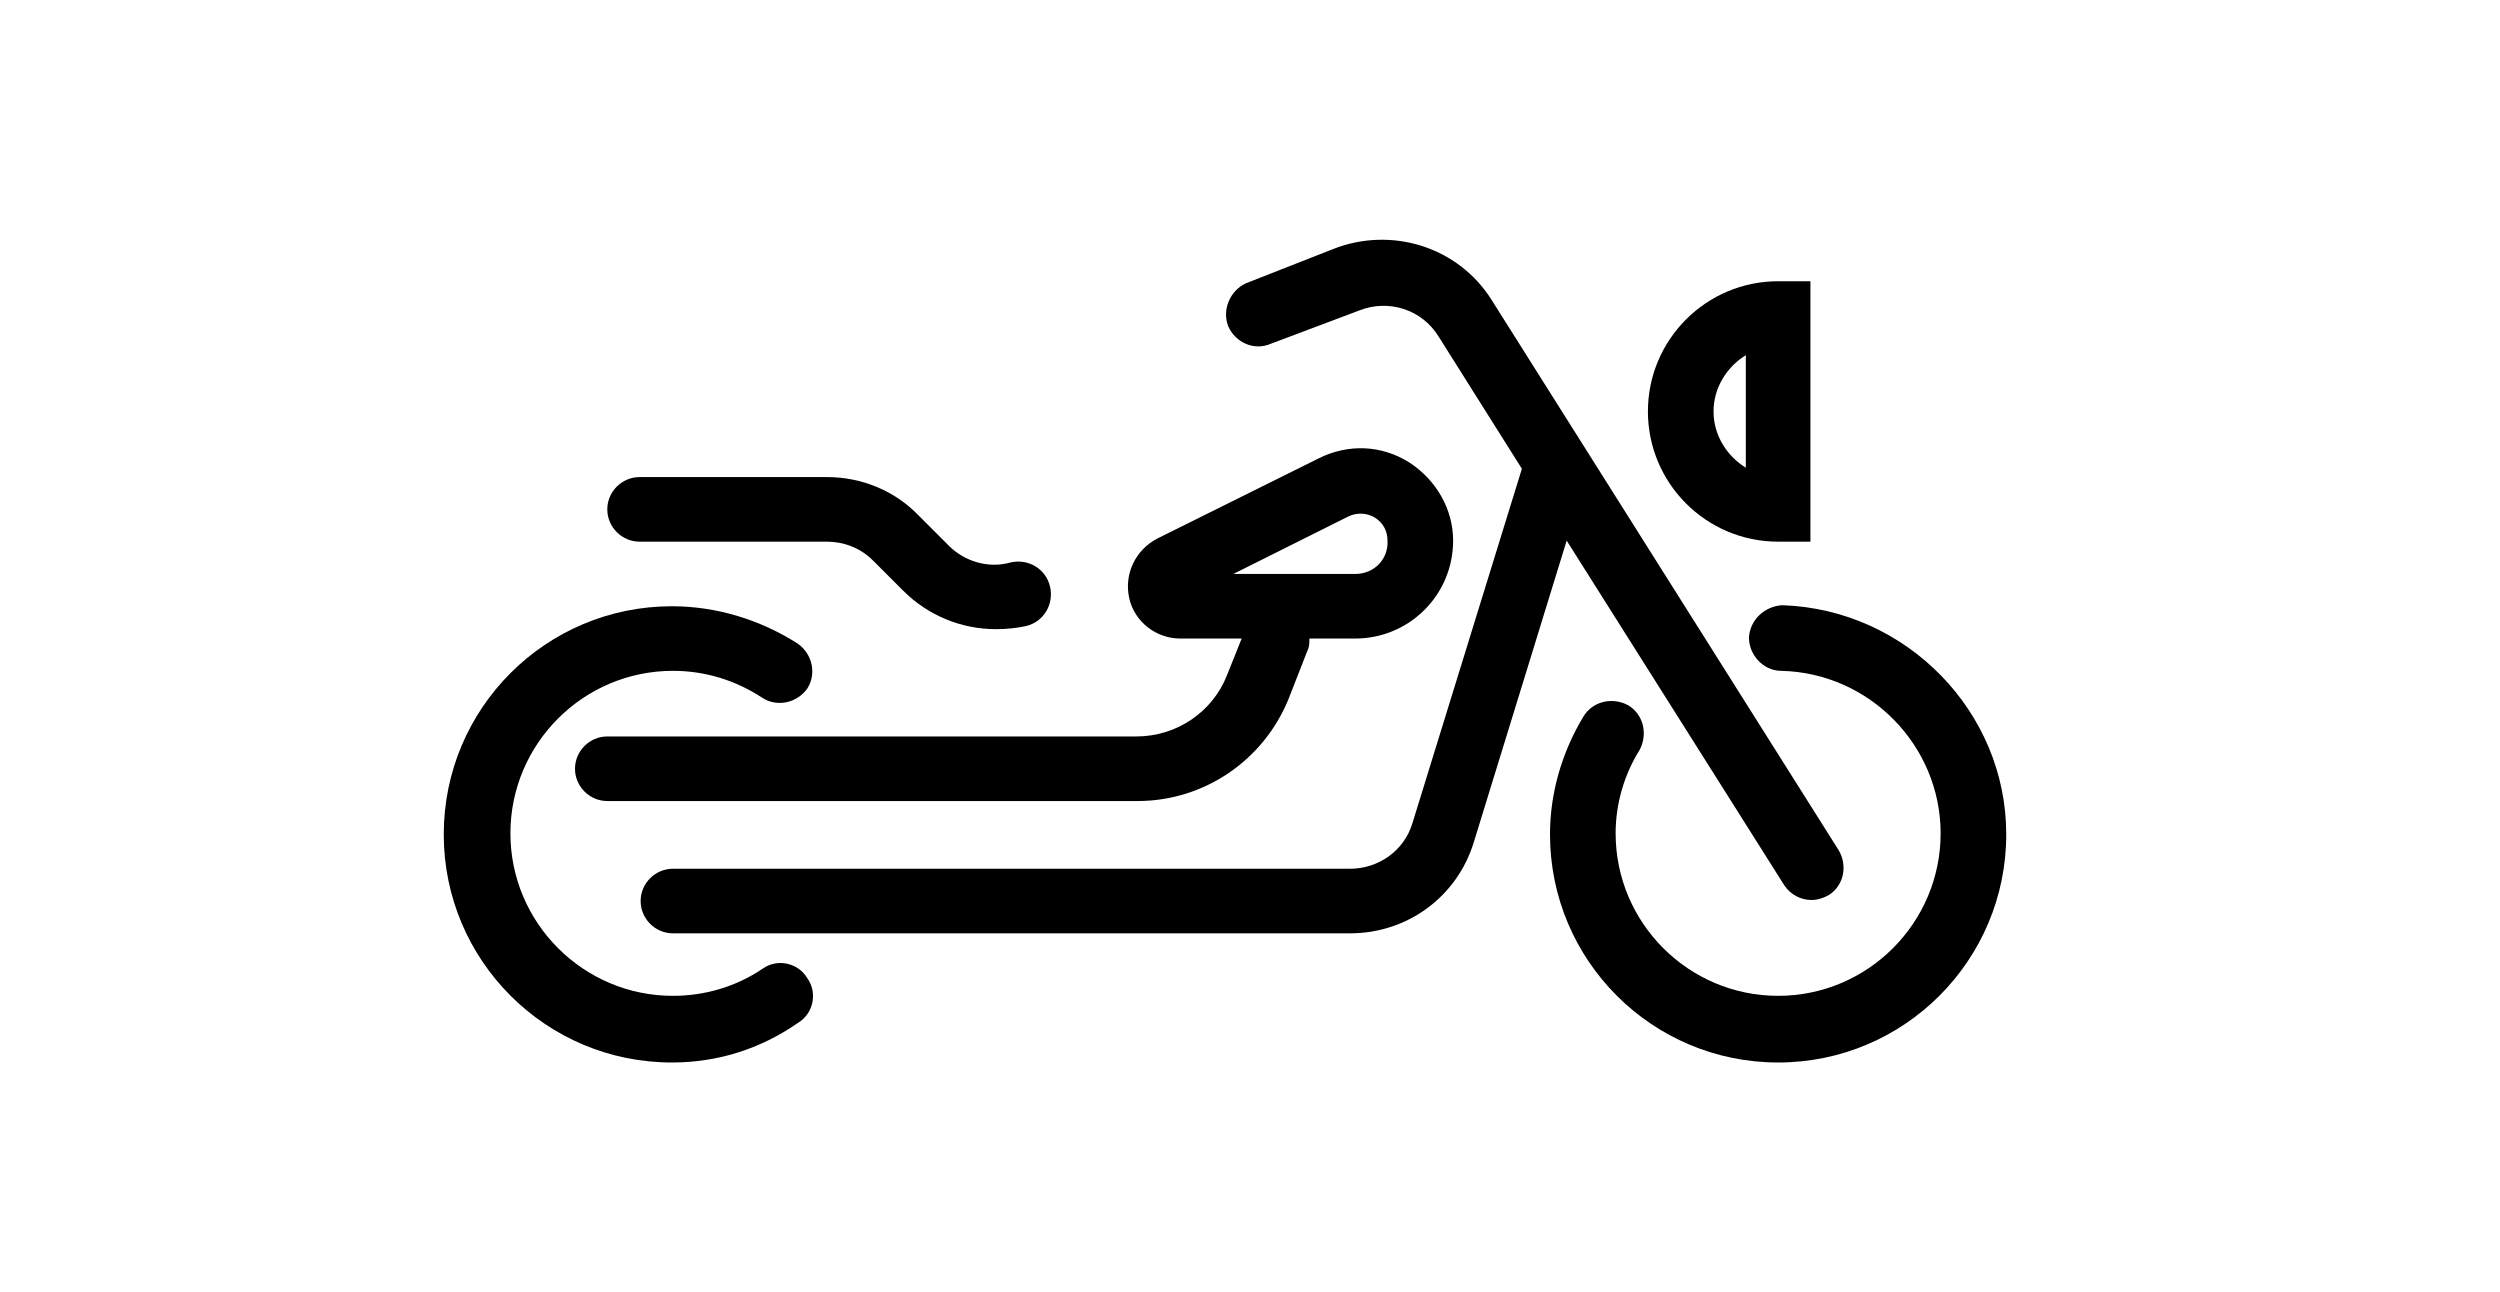 <?xml version="1.0" encoding="utf-8"?>
<!-- Generator: Adobe Illustrator 24.2.0, SVG Export Plug-In . SVG Version: 6.00 Build 0)  -->
<svg version="1.1" xmlns="http://www.w3.org/2000/svg" xmlns:xlink="http://www.w3.org/1999/xlink" x="0px" y="0px"
	 viewBox="0 0 240 124" style="enable-background:new 0 0 240 124;" xml:space="preserve">
<style type="text/css">
	.st0{display:none;}
	.st1{display:inline;}
	.st2{display:inline;stroke:#5A5A5A;stroke-width:2;stroke-linejoin:round;stroke-miterlimit:10;}
</style>
<g id="Layer_1" class="st0">
	<path class="st1" d="M204.1,54.8l-39-6.5l-22.7-14.2c-5.5-3.5-11.9-5.3-18.4-5.3H92.6c-7.2,0-14.2,2.2-20.2,6.5l-18.2,13L38.5,51
		c-5.6,0.9-9.7,5.7-9.7,11.4v20.4c0,2.1,1.7,3.9,3.9,3.9h11.6c2.1,0,3.9-1.7,3.9-3.9s-1.7-3.9-3.9-3.9h-7.7V62.4
		c0-1.9,1.3-3.5,3.2-3.8l16.7-2.8c0.6-0.1,1.2-0.3,1.6-0.7l18.9-13.5c4.6-3.3,10.1-5,15.7-5H124c5.1,0,10,1.4,14.3,4.1l11.9,7.4
		H78.9c-2.1,0-3.9,1.7-3.9,3.9s1.7,3.9,3.9,3.9h84.4l39.6,6.6c1.9,0.3,3.2,1.9,3.2,3.8v12.7h-8.2c-1.7-6.6-7.8-11.6-14.9-11.6
		c-8.5,0-15.4,6.9-15.4,15.4c0,8.5,6.9,15.4,15.4,15.4c7.2,0,13.2-4.9,14.9-11.6h12.1c2.1,0,3.9-1.7,3.9-3.9V66.2
		C213.8,60.5,209.7,55.7,204.1,54.8z M183,90.5c-4.2,0-7.7-3.5-7.7-7.7s3.5-7.7,7.7-7.7c4.2,0,7.7,3.5,7.7,7.7S187.2,90.5,183,90.5z
		"/>
	<path class="st1" d="M159.8,78.9H82.3c-1.7-6.6-7.8-11.6-14.9-11.6c-8.5,0-15.4,6.9-15.4,15.4c0,8.5,6.9,15.4,15.4,15.4
		c7.2,0,13.2-4.9,14.9-11.6h77.6c2.1,0,3.9-1.7,3.9-3.9S162,78.9,159.8,78.9z M67.3,90.5c-4.2,0-7.7-3.5-7.7-7.7s3.5-7.7,7.7-7.7
		c4.2,0,7.7,3.5,7.7,7.7S71.6,90.5,67.3,90.5z"/>
</g>
<g id="Layer_2" class="st0">
	<path class="st1" d="M159.8,78.9H82.3c-1.7-6.7-7.7-11.6-14.9-11.6c-8.5,0-15.4,6.9-15.4,15.4c0,8.5,6.9,15.4,15.4,15.4
		c7.2,0,13.2-4.9,14.9-11.6h77.6c2.1,0,3.9-1.7,3.9-3.9S162,78.9,159.8,78.9z M67.3,90.5c-4.2,0-7.7-3.5-7.7-7.7
		c0-4.2,3.5-7.7,7.7-7.7s7.7,3.5,7.7,7.7C75.1,87,71.6,90.5,67.3,90.5z"/>
	<path class="st1" d="M204.1,54.8l-39-6.5l-22.7-14.2c-5.5-3.5-11.9-5.3-18.4-5.3H53.7c-7.3,0-14,4.1-17.2,10.6l-1.6,3.2
		c-4,8-6.1,17-6.1,25.9v14.2c0,2.1,1.7,3.9,3.9,3.9h11.6c2.1,0,3.9-1.7,3.9-3.9s-1.7-3.9-3.9-3.9h-7.7V68.6c0-7.7,1.8-15.5,5.3-22.5
		l1.6-3.2c2-3.9,5.9-6.4,10.3-6.4H124c5,0,10,1.4,14.3,4.1l11.9,7.5H48.1c-2.1,0-3.9,1.7-3.9,3.9s1.7,3.9,3.9,3.9h115.2l39.6,6.6
		c1.8,0.3,3.2,1.9,3.2,3.8v12.8h-8.2c-1.7-6.7-7.7-11.6-14.9-11.6c-8.5,0-15.4,6.9-15.4,15.4c0,8.5,6.9,15.4,15.4,15.4
		c7.2,0,13.2-4.9,14.9-11.6h12.1c2.1,0,3.9-1.7,3.9-3.9V66.2C213.8,60.5,209.7,55.7,204.1,54.8z M183,90.5c-4.2,0-7.7-3.5-7.7-7.7
		c0-4.2,3.5-7.7,7.7-7.7s7.7,3.5,7.7,7.7C190.7,87,187.2,90.5,183,90.5z"/>
</g>
<g id="Layer_3" class="st0">
	<path class="st1" d="M152.1,84.7h-62c-1.8-8.8-9.6-15.4-18.9-15.4c-10.6,0-19.3,8.7-19.3,19.3c0,10.6,8.6,19.3,19.3,19.3
		c9.3,0,17.1-6.6,18.9-15.4h62c2.1,0,3.9-1.7,3.9-3.9C156,86.5,154.2,84.7,152.1,84.7z M71.2,100.1c-6.4,0-11.6-5.2-11.6-11.6
		c0-6.4,5.2-11.6,11.6-11.6c6.4,0,11.6,5.2,11.6,11.6C82.8,95,77.6,100.1,71.2,100.1z"/>
	<path class="st1" d="M204,52.9l-42.2-6.5L144.3,26c-3.7-4.3-9-6.7-14.6-6.7H49.5c-4.8,0-9.1,3-10.8,7.5L31.5,46
		c-1.8,4.8-2.7,9.8-2.7,14.9v27.7c0,2.2,1.7,3.9,3.9,3.9h11.6c2.1,0,3.9-1.7,3.9-3.9c0-2.1-1.7-3.9-3.9-3.9h-7.7V60.9
		c0-4.2,0.7-8.3,2.2-12.2L46,29.4c0.5-1.5,2-2.5,3.6-2.5h80.1c3.4,0,6.6,1.5,8.8,4l13.1,15.2H48.1c-2.1,0-3.9,1.7-3.9,3.9
		c0,2.1,1.7,3.9,3.9,3.9h111.4l43.3,6.7c1.9,0.3,3.3,1.9,3.3,3.8v20.3H198c-1.8-8.8-9.6-15.4-18.9-15.4c-10.6,0-19.3,8.7-19.3,19.3
		c0,10.6,8.6,19.3,19.3,19.3c9.3,0,17.1-6.6,18.9-15.4h11.9c2.1,0,3.9-1.7,3.9-3.9V64.4C213.8,58.6,209.7,53.8,204,52.9z
		 M179.1,100.1c-6.4,0-11.6-5.2-11.6-11.6c0-6.4,5.2-11.6,11.6-11.6c6.4,0,11.6,5.2,11.6,11.6C190.7,95,185.5,100.1,179.1,100.1z"/>
</g>
<g id="Layer_4" class="st0">
	<path class="st1" d="M158.6,89.2H84.9c-1.7-6.6-7.8-11.6-14.9-11.6c-8.5,0-15.4,6.9-15.4,15.4c0,8.5,6.9,15.4,15.4,15.4
		c7.2,0,13.2-4.9,14.9-11.6h73.7c2.1,0,3.9-1.7,3.9-3.9C162.4,91,160.7,89.2,158.6,89.2z M70,100.8c-4.2,0-7.7-3.5-7.7-7.7
		c0-4.2,3.5-7.7,7.7-7.7c4.2,0,7.7,3.5,7.7,7.7C77.7,97.3,74.2,100.8,70,100.8z"/>
	<path class="st2" d="M154.7,93.1"/>
	<path class="st1" d="M206.7,51.9l-11-4.4l-11.3-15.1c-7.7-10.3-20-16.4-32.8-16.4H46.8c-8.5,0-15.4,6.9-15.4,15.4v61.7
		c0,2.2,1.7,3.9,3.9,3.9h11.6c2.1,0,3.9-1.7,3.9-3.9c0-2.1-1.7-3.9-3.9-3.9h-7.7V73.8h7.7c2.1,0,3.9-1.7,3.9-3.9
		c0-2.1-1.7-3.9-3.9-3.9h-7.7v-7.7h70.5c2.1,0,3.9-1.7,3.9-3.9c0-2.1-1.7-3.9-3.9-3.9H39.1V31.4c0-4.2,3.5-7.7,7.7-7.7h88.6v27
		c0,2.1,1.7,3.9,3.9,3.9h27c2.1,0,3.9-1.7,3.9-3.9c0-2.1-1.7-3.9-3.9-3.9h-23.1V23.7h8.4c10.4,0,20.4,5,26.6,13.3l12,16
		c0.4,0.6,1,1,1.7,1.3l12,4.8c2.9,1.2,4.8,3.9,4.9,7H201c-2.1,0-3.9,1.7-3.9,3.9c0,2.2,1.7,3.9,3.9,3.9h7.7v15.4h-12.1
		c-1.7-6.6-7.7-11.6-14.9-11.6c-8.5,0-15.4,6.9-15.4,15.4c0,8.5,6.9,15.4,15.4,15.4c7.2,0,13.2-4.9,14.9-11.6h15.9
		c2.1,0,3.9-1.7,3.9-3.9V66.2C216.4,59.9,212.6,54.3,206.7,51.9z M181.7,100.8c-4.2,0-7.7-3.5-7.7-7.7c0-4.2,3.5-7.7,7.7-7.7
		c4.2,0,7.7,3.5,7.7,7.7C189.4,97.3,186,100.8,181.7,100.8z"/>
</g>
<g id="Layer_5" class="st0">
	<path class="st1" d="M213.2,57.5L195.3,54l-22.2-29.7c-0.7-1-1.9-1.5-3.1-1.5h-46.2c-2.1,0-3.9,1.7-3.9,3.9v61.7H92.4
		c-1.7-6.6-7.8-11.6-14.9-11.6c-8.5,0-15.4,6.9-15.4,15.4c0,8.5,6.9,15.4,15.4,15.4c7.2,0,13.2-4.9,14.9-11.6H155
		c2.2,0,3.9-1.7,3.9-3.9c0-2.1-1.7-3.9-3.9-3.9h-27.4V53.6h38.5c2.1,0,3.9-1.7,3.9-3.9c0-2.1-1.7-3.9-3.9-3.9h-38.5V30.4h40.5
		l22,29.3c0.6,0.8,1.4,1.3,2.3,1.5l16.2,3.2V69h-7.7c-2.1,0-3.9,1.7-3.9,3.9c0,2.2,1.7,3.9,3.9,3.9h7.7v11.6h-12.1
		c-1.7-6.6-7.7-11.6-14.9-11.6c-8.5,0-15.4,6.9-15.4,15.4c0,8.5,6.9,15.4,15.4,15.4c7.2,0,13.2-4.9,14.9-11.6h15.9
		c2.1,0,3.9-1.7,3.9-3.9V61.3C216.2,59.5,214.9,57.8,213.2,57.5z M77.5,99.8c-4.2,0-7.7-3.5-7.7-7.7c0-4.2,3.5-7.7,7.7-7.7
		c4.2,0,7.7,3.5,7.7,7.7C85.2,96.3,81.7,99.8,77.5,99.8z M181.6,99.8c-4.2,0-7.7-3.5-7.7-7.7c0-4.2,3.5-7.7,7.7-7.7
		c4.2,0,7.7,3.5,7.7,7.7C189.3,96.3,185.8,99.8,181.6,99.8z"/>
	<path class="st1" d="M111.4,53.6v19.3c0,2.2-1.7,3.9-3.9,3.9s-3.9-1.7-3.9-3.9V57.4H39v30.8h15.4c2.1,0,3.9,1.7,3.9,3.9
		c0,2.2-1.7,3.9-3.9,3.9H35.1c-2.1,0-3.9-1.7-3.9-3.9V53.6c0-2.1,1.7-3.9,3.9-3.9h72.4C109.6,49.7,111.4,51.4,111.4,53.6z"/>
</g>
<g id="Layer_6">
	<g>
		<path d="M175.6,85.9c-0.5,0.3-1.1,0.5-1.7,0.5c-1,0-2-0.5-2.6-1.4l-20.9-33.1l-8.9,28.9c-1.6,5.3-6.4,8.8-11.9,8.8h-65
			c-1.7,0-3.1-1.4-3.1-3.1c0-1.7,1.4-3.1,3.1-3.1h65c2.7,0,5.2-1.7,6-4.4l10.5-34l-8-12.7c-1.6-2.6-4.8-3.6-7.6-2.5L122,33
			c-1.6,0.7-3.4-0.1-4.1-1.7c-0.6-1.6,0.2-3.4,1.7-4.1l8.4-3.3c5.6-2.2,12-0.2,15.2,4.9l33.3,52.8C177.4,83.1,177,85,175.6,85.9z"/>
		<path d="M64.5,102c-12.1,0-21.9-9.8-21.9-21.9s9.8-21.9,21.9-21.9c4.3,0,8.5,1.3,12.1,3.6c1.4,1,1.8,2.9,0.9,4.3
			c-1,1.4-2.9,1.8-4.3,0.9c-2.6-1.7-5.5-2.6-8.6-2.6c-8.6,0-15.6,7-15.6,15.6s7,15.6,15.6,15.6c3.1,0,6.1-0.9,8.6-2.6
			c1.4-1,3.4-0.6,4.3,0.9c1,1.4,0.6,3.4-0.9,4.3C73,100.7,68.9,102,64.5,102z"/>
		<path d="M135.3,44.4c-2.7-1.7-5.9-1.8-8.7-0.4l-15.5,7.7c-2.1,1.1-3.2,3.4-2.7,5.7c0.5,2.3,2.6,3.9,4.9,3.9h5.9l-1.4,3.5
			c-1.4,3.6-4.9,5.9-8.7,5.9H58.3c-1.7,0-3.1,1.4-3.1,3.1c0,1.7,1.4,3.1,3.1,3.1h50.9c6.4,0,12.1-3.9,14.5-9.8l1.8-4.6
			c0.2-0.4,0.2-0.7,0.2-1.1c0,0,0,0,0-0.1h4.4c5.2,0,9.4-4.2,9.4-9.4C139.5,48.9,137.9,46.1,135.3,44.4z M130.1,55.1h-11.7l11-5.5
			c0.8-0.4,1.8-0.4,2.6,0.1c0.8,0.5,1.2,1.3,1.2,2.2C133.3,53.7,131.9,55.1,130.1,55.1z"/>
		<path d="M95.6,60.4c-3.3,0-6.5-1.3-8.9-3.7l-2.9-2.9c-1.2-1.2-2.8-1.8-4.4-1.8h-18c-1.7,0-3.1-1.4-3.1-3.1c0-1.7,1.4-3.1,3.1-3.1
			h18c3.3,0,6.5,1.3,8.8,3.7l2.9,2.9c1.5,1.5,3.8,2.2,5.9,1.6c1.7-0.4,3.4,0.6,3.8,2.3c0.4,1.7-0.6,3.4-2.3,3.8
			C97.6,60.3,96.6,60.4,95.6,60.4z"/>
		<path d="M192.6,80.1c0,12.1-9.8,21.9-21.9,21.9s-21.9-9.8-21.9-21.9c0-3.9,1.1-7.8,3.2-11.3c0.9-1.5,2.8-1.9,4.3-1.1
			c1.5,0.9,1.9,2.8,1.1,4.3c-1.5,2.4-2.3,5.2-2.3,8c0,8.6,7,15.6,15.6,15.6c8.6,0,15.6-7,15.6-15.6c0-8.4-6.8-15.4-15.3-15.6
			c-1.7,0-3.1-1.5-3.1-3.2c0.1-1.7,1.5-3,3.2-3.1C183,58.5,192.6,68.3,192.6,80.1z"/>
		<path d="M170.7,27c-6.9,0-12.5,5.6-12.5,12.5c0,6.9,5.6,12.5,12.5,12.5h3.1V27H170.7z M167.6,44.9c-1.8-1.1-3.1-3.1-3.1-5.4
			c0-2.3,1.3-4.3,3.1-5.4V44.9z"/>
	</g>
</g>
</svg>

